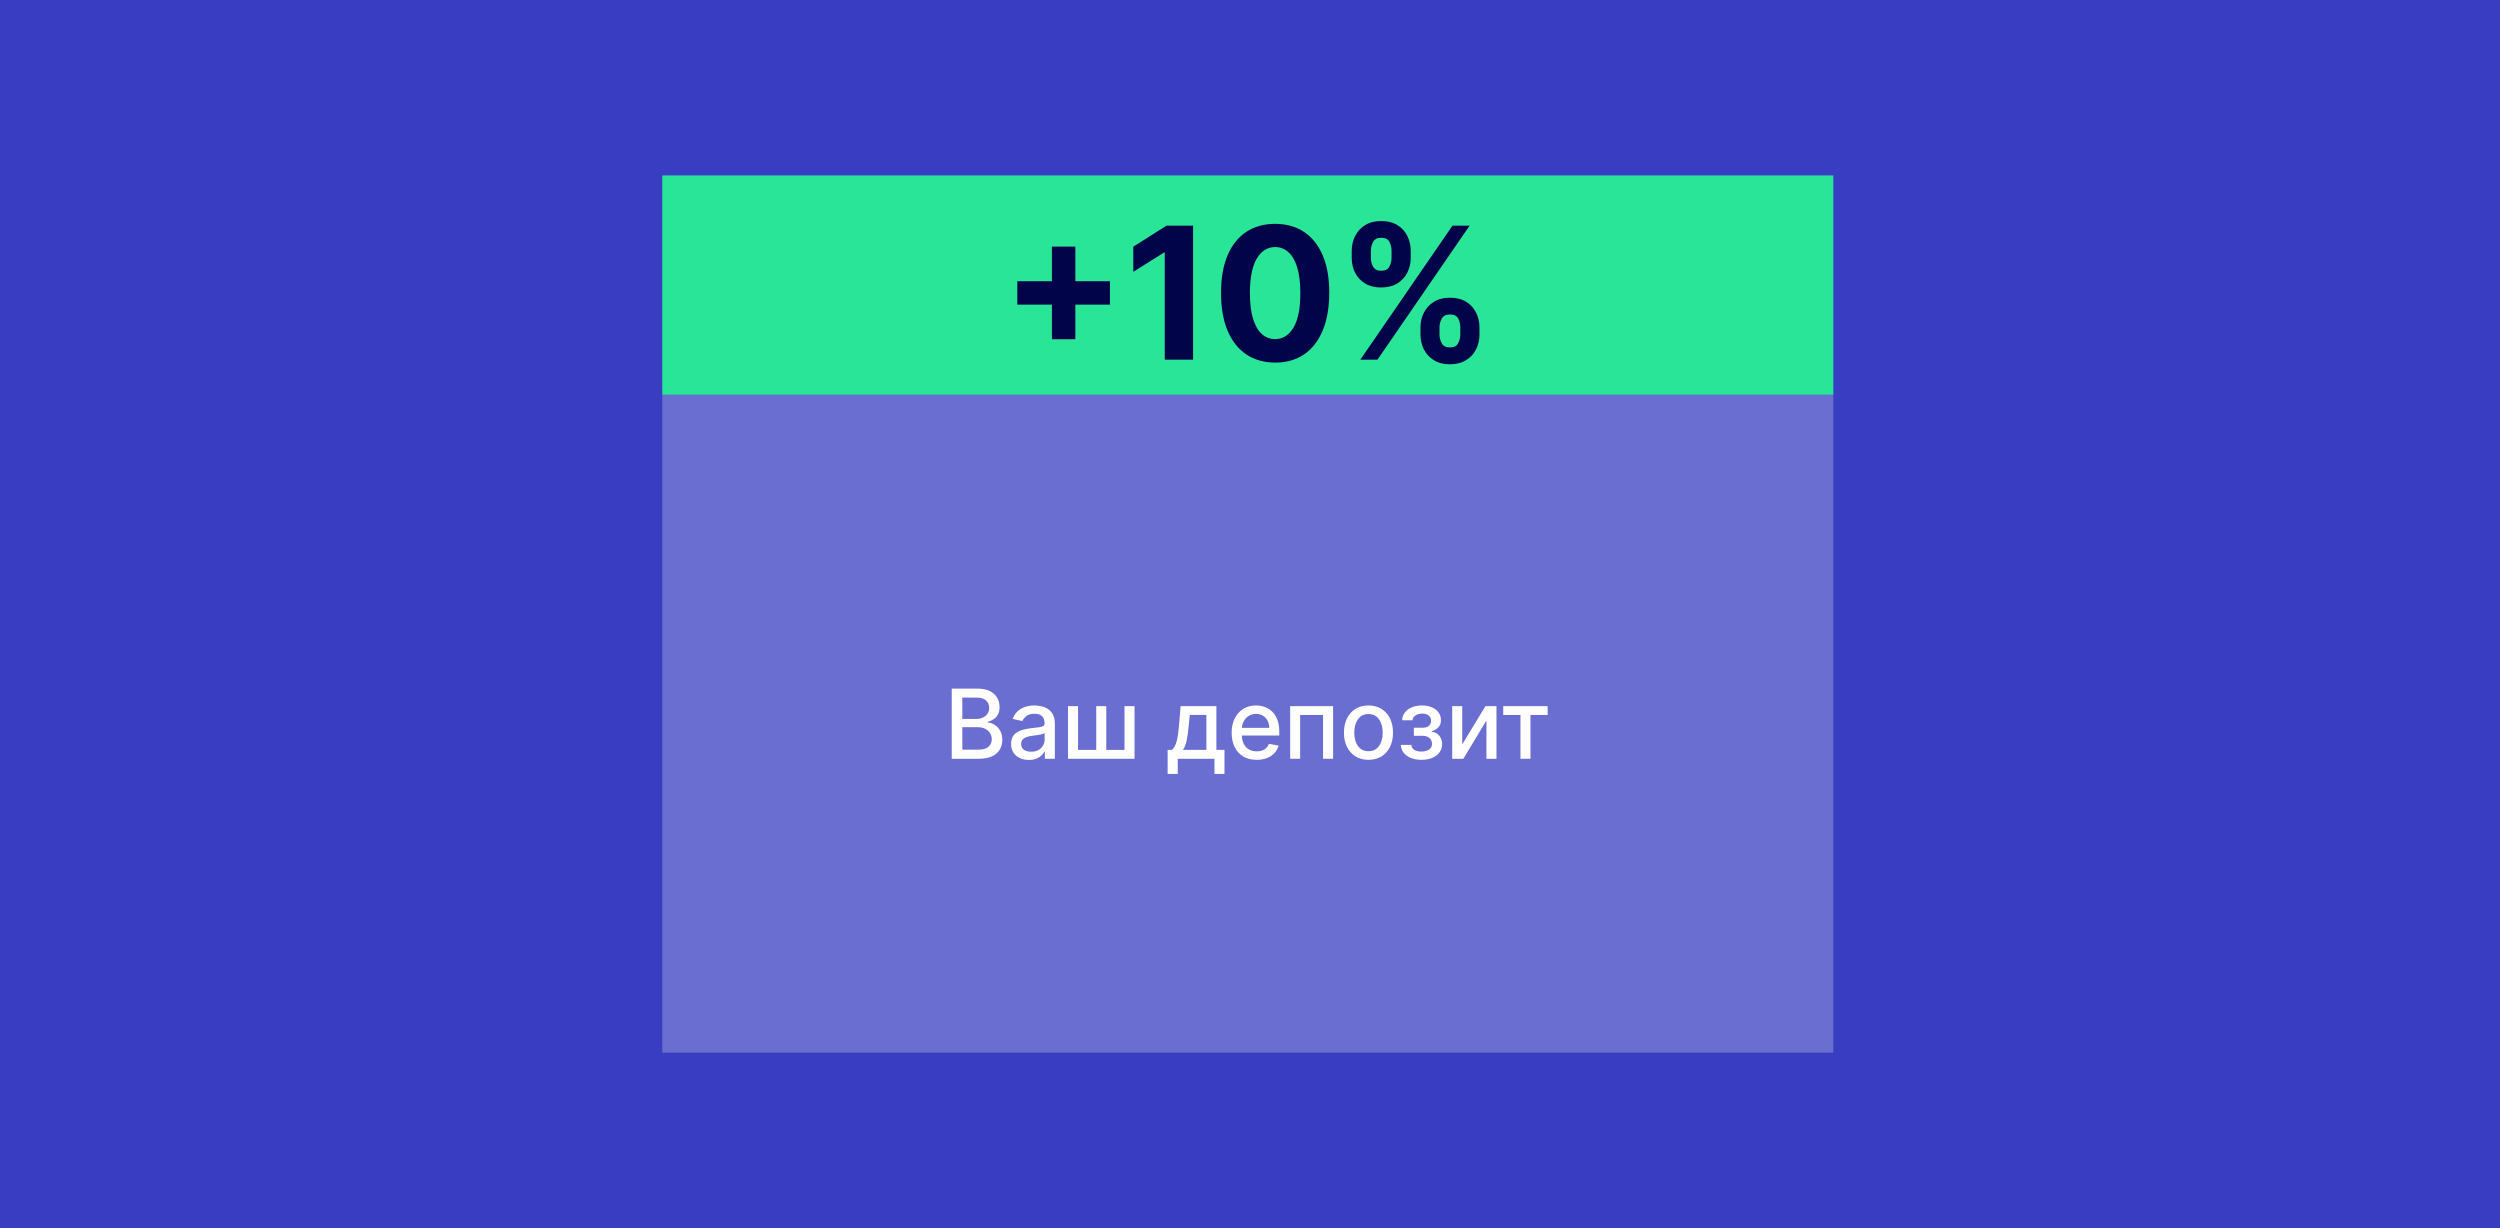 <svg width="570" height="280" viewBox="0 0 570 280" fill="none" xmlns="http://www.w3.org/2000/svg">
<rect x="0" y="0" width="570" height="280" fill="#808080" stroke="none"/>
<g clip-path="url(#clip0_5191_2015)">
<rect width="570" height="280" fill="#383DC2"/>
<rect opacity="0.25" x="151" y="90" width="267" height="150" fill="white"/>
<rect x="151" y="40" width="267" height="50" fill="#29E597"/>
<path d="M323.867 76.273V74.662C323.867 73.439 324.125 72.315 324.642 71.291C325.169 70.257 325.93 69.432 326.924 68.815C327.928 68.189 329.152 67.876 330.593 67.876C332.055 67.876 333.283 68.184 334.277 68.8C335.281 69.417 336.037 70.242 336.544 71.276C337.061 72.3 337.32 73.429 337.32 74.662V76.273C337.32 77.496 337.061 78.624 336.544 79.658C336.027 80.682 335.267 81.503 334.262 82.119C333.258 82.746 332.035 83.059 330.593 83.059C329.132 83.059 327.904 82.746 326.909 82.119C325.915 81.503 325.159 80.682 324.642 79.658C324.125 78.624 323.867 77.496 323.867 76.273ZM328.207 74.662V76.273C328.207 76.979 328.376 77.645 328.714 78.271C329.062 78.898 329.688 79.211 330.593 79.211C331.498 79.211 332.115 78.903 332.443 78.286C332.781 77.67 332.95 76.999 332.95 76.273V74.662C332.95 73.936 332.791 73.26 332.473 72.633C332.154 72.007 331.528 71.694 330.593 71.694C329.698 71.694 329.077 72.007 328.729 72.633C328.381 73.26 328.207 73.936 328.207 74.662ZM308.191 58.792V57.182C308.191 55.949 308.455 54.82 308.982 53.796C309.509 52.762 310.269 51.937 311.264 51.32C312.268 50.704 313.481 50.395 314.903 50.395C316.375 50.395 317.607 50.704 318.602 51.32C319.596 51.937 320.352 52.762 320.869 53.796C321.386 54.82 321.644 55.949 321.644 57.182V58.792C321.644 60.026 321.381 61.154 320.854 62.178C320.337 63.202 319.576 64.023 318.572 64.639C317.578 65.246 316.355 65.549 314.903 65.549C313.451 65.549 312.223 65.241 311.219 64.624C310.225 63.998 309.469 63.178 308.952 62.163C308.445 61.139 308.191 60.016 308.191 58.792ZM312.561 57.182V58.792C312.561 59.518 312.73 60.19 313.068 60.806C313.416 61.422 314.028 61.731 314.903 61.731C315.818 61.731 316.439 61.422 316.767 60.806C317.105 60.19 317.274 59.518 317.274 58.792V57.182C317.274 56.456 317.115 55.78 316.797 55.153C316.479 54.527 315.848 54.214 314.903 54.214C314.018 54.214 313.406 54.532 313.068 55.168C312.73 55.805 312.561 56.476 312.561 57.182ZM310.16 82L331.16 51.455H335.068L314.068 82H310.16Z" fill="#020449"/>
<path d="M290.733 82.671C288.168 82.661 285.96 82.029 284.111 80.777C282.271 79.524 280.854 77.709 279.86 75.333C278.876 72.956 278.388 70.098 278.398 66.757C278.398 63.426 278.891 60.587 279.875 58.24C280.869 55.894 282.286 54.109 284.126 52.886C285.975 51.653 288.177 51.037 290.733 51.037C293.288 51.037 295.486 51.653 297.325 52.886C299.175 54.119 300.596 55.909 301.591 58.255C302.585 60.592 303.077 63.426 303.067 66.757C303.067 70.108 302.57 72.971 301.576 75.348C300.592 77.724 299.18 79.539 297.34 80.792C295.501 82.044 293.298 82.671 290.733 82.671ZM290.733 77.317C292.483 77.317 293.88 76.436 294.924 74.677C295.968 72.917 296.485 70.277 296.475 66.757C296.475 64.44 296.236 62.511 295.759 60.97C295.292 59.429 294.626 58.27 293.761 57.495C292.905 56.719 291.896 56.331 290.733 56.331C288.993 56.331 287.601 57.201 286.557 58.941C285.513 60.681 284.986 63.287 284.976 66.757C284.976 69.103 285.209 71.062 285.677 72.633C286.154 74.194 286.825 75.368 287.69 76.153C288.555 76.929 289.57 77.317 290.733 77.317Z" fill="#020449"/>
<path d="M272.022 51.455V82H265.563V57.585H265.384L258.389 61.969V56.242L265.951 51.455H272.022Z" fill="#020449"/>
<path d="M239.838 77.346V56.227H245.178V77.346H239.838ZM231.948 69.457V64.117H253.068V69.457H231.948Z" fill="#020449"/>
<path d="M342.738 163.016V161H352.863V163.016H348.949V173H346.668V163.016H342.738Z" fill="white"/>
<path d="M333.391 169.727L338.68 161H341.196V173H338.907V164.266L333.641 173H331.102V161H333.391V169.727Z" fill="white"/>
<path d="M319.394 169.828H321.784C321.816 170.318 322.037 170.695 322.448 170.961C322.865 171.227 323.404 171.359 324.066 171.359C324.737 171.359 325.31 171.216 325.784 170.93C326.258 170.638 326.495 170.188 326.495 169.578C326.495 169.214 326.404 168.896 326.222 168.625C326.045 168.349 325.792 168.135 325.464 167.984C325.141 167.833 324.758 167.758 324.316 167.758H322.362V165.922H324.316C324.977 165.922 325.472 165.771 325.8 165.469C326.128 165.167 326.292 164.789 326.292 164.336C326.292 163.846 326.115 163.453 325.761 163.156C325.412 162.854 324.925 162.703 324.3 162.703C323.665 162.703 323.136 162.846 322.714 163.133C322.292 163.414 322.071 163.779 322.05 164.227H319.691C319.706 163.555 319.909 162.966 320.3 162.461C320.696 161.951 321.227 161.555 321.894 161.273C322.566 160.987 323.329 160.844 324.183 160.844C325.073 160.844 325.844 160.987 326.495 161.273C327.146 161.56 327.649 161.956 328.003 162.461C328.362 162.966 328.542 163.547 328.542 164.203C328.542 164.865 328.344 165.406 327.948 165.828C327.558 166.245 327.047 166.544 326.417 166.727V166.852C326.881 166.883 327.292 167.023 327.651 167.273C328.011 167.523 328.292 167.854 328.495 168.266C328.698 168.677 328.8 169.143 328.8 169.664C328.8 170.398 328.597 171.034 328.191 171.57C327.79 172.107 327.232 172.521 326.519 172.812C325.81 173.099 325 173.242 324.089 173.242C323.204 173.242 322.409 173.104 321.706 172.828C321.008 172.547 320.454 172.151 320.042 171.641C319.636 171.13 319.42 170.526 319.394 169.828Z" fill="white"/>
<path d="M312.013 173.242C310.888 173.242 309.907 172.984 309.068 172.469C308.23 171.953 307.579 171.232 307.115 170.305C306.651 169.378 306.42 168.294 306.42 167.055C306.42 165.81 306.651 164.721 307.115 163.789C307.579 162.857 308.23 162.133 309.068 161.617C309.907 161.102 310.888 160.844 312.013 160.844C313.138 160.844 314.12 161.102 314.959 161.617C315.797 162.133 316.448 162.857 316.912 163.789C317.375 164.721 317.607 165.81 317.607 167.055C317.607 168.294 317.375 169.378 316.912 170.305C316.448 171.232 315.797 171.953 314.959 172.469C314.12 172.984 313.138 173.242 312.013 173.242ZM312.021 171.281C312.75 171.281 313.355 171.089 313.834 170.703C314.313 170.318 314.667 169.805 314.896 169.164C315.131 168.523 315.248 167.818 315.248 167.047C315.248 166.281 315.131 165.578 314.896 164.938C314.667 164.292 314.313 163.773 313.834 163.383C313.355 162.992 312.75 162.797 312.021 162.797C311.287 162.797 310.677 162.992 310.193 163.383C309.714 163.773 309.357 164.292 309.123 164.938C308.894 165.578 308.779 166.281 308.779 167.047C308.779 167.818 308.894 168.523 309.123 169.164C309.357 169.805 309.714 170.318 310.193 170.703C310.677 171.089 311.287 171.281 312.021 171.281Z" fill="white"/>
<path d="M294.157 173V161H303.946V173H301.657V163.016H296.43V173H294.157Z" fill="white"/>
<path d="M286.526 173.242C285.344 173.242 284.326 172.99 283.472 172.484C282.623 171.974 281.966 171.258 281.503 170.336C281.045 169.409 280.815 168.323 280.815 167.078C280.815 165.849 281.045 164.766 281.503 163.828C281.966 162.891 282.612 162.159 283.44 161.633C284.274 161.107 285.248 160.844 286.362 160.844C287.039 160.844 287.696 160.956 288.331 161.18C288.966 161.404 289.537 161.755 290.042 162.234C290.547 162.714 290.946 163.336 291.237 164.102C291.529 164.862 291.675 165.786 291.675 166.875V167.703H282.136V165.953H289.386C289.386 165.339 289.261 164.794 289.011 164.32C288.761 163.841 288.409 163.464 287.956 163.188C287.508 162.911 286.982 162.773 286.378 162.773C285.722 162.773 285.149 162.935 284.659 163.258C284.175 163.576 283.8 163.992 283.534 164.508C283.274 165.018 283.144 165.573 283.144 166.172V167.539C283.144 168.341 283.284 169.023 283.565 169.586C283.852 170.148 284.25 170.578 284.761 170.875C285.271 171.167 285.868 171.312 286.55 171.312C286.993 171.312 287.396 171.25 287.761 171.125C288.125 170.995 288.44 170.802 288.706 170.547C288.972 170.292 289.175 169.977 289.315 169.602L291.526 170C291.349 170.651 291.032 171.221 290.573 171.711C290.12 172.195 289.55 172.573 288.862 172.844C288.18 173.109 287.401 173.242 286.526 173.242Z" fill="white"/>
<path d="M266.22 176.461V170.977H267.197C267.447 170.747 267.658 170.474 267.83 170.156C268.007 169.839 268.155 169.461 268.275 169.023C268.4 168.586 268.504 168.076 268.588 167.492C268.671 166.904 268.744 166.232 268.806 165.477L269.181 161H277.338V170.977H279.181V176.461H276.9V173H268.533V176.461H266.22ZM269.697 170.977H275.056V163H271.275L271.025 165.477C270.905 166.737 270.754 167.831 270.572 168.758C270.39 169.68 270.098 170.419 269.697 170.977Z" fill="white"/>
<path d="M243.507 161H245.796V170.977H249.944V161H252.233V170.977H256.382V161H258.671V173H243.507V161Z" fill="white"/>
<path d="M234.584 173.266C233.823 173.266 233.136 173.125 232.521 172.844C231.907 172.557 231.42 172.143 231.06 171.602C230.706 171.06 230.529 170.396 230.529 169.609C230.529 168.932 230.659 168.375 230.92 167.938C231.18 167.5 231.532 167.154 231.974 166.898C232.417 166.643 232.912 166.451 233.459 166.32C234.005 166.19 234.563 166.091 235.13 166.023C235.849 165.94 236.433 165.872 236.88 165.82C237.328 165.763 237.654 165.672 237.857 165.547C238.06 165.422 238.162 165.219 238.162 164.938V164.883C238.162 164.201 237.969 163.672 237.584 163.297C237.203 162.922 236.636 162.734 235.88 162.734C235.094 162.734 234.474 162.909 234.021 163.258C233.573 163.602 233.263 163.984 233.091 164.406L230.896 163.906C231.157 163.177 231.537 162.589 232.037 162.141C232.542 161.687 233.123 161.359 233.779 161.156C234.435 160.948 235.125 160.844 235.849 160.844C236.328 160.844 236.836 160.901 237.373 161.016C237.914 161.125 238.42 161.328 238.888 161.625C239.362 161.922 239.75 162.346 240.052 162.898C240.354 163.445 240.505 164.156 240.505 165.031V173H238.224V171.359H238.13C237.979 171.661 237.753 171.958 237.451 172.25C237.149 172.542 236.761 172.784 236.287 172.977C235.813 173.169 235.245 173.266 234.584 173.266ZM235.091 171.391C235.737 171.391 236.289 171.263 236.748 171.008C237.211 170.753 237.563 170.419 237.802 170.008C238.047 169.591 238.17 169.146 238.17 168.672V167.125C238.086 167.208 237.925 167.286 237.685 167.359C237.451 167.427 237.183 167.487 236.88 167.539C236.578 167.586 236.284 167.63 235.998 167.672C235.711 167.708 235.472 167.74 235.279 167.766C234.826 167.823 234.412 167.919 234.037 168.055C233.667 168.19 233.37 168.385 233.146 168.641C232.927 168.891 232.818 169.224 232.818 169.641C232.818 170.219 233.032 170.656 233.459 170.953C233.886 171.245 234.43 171.391 235.091 171.391Z" fill="white"/>
<path d="M216.994 173V157H222.854C223.989 157 224.929 157.187 225.674 157.562C226.419 157.932 226.976 158.435 227.346 159.07C227.716 159.701 227.901 160.411 227.901 161.203C227.901 161.87 227.778 162.432 227.533 162.891C227.289 163.344 226.961 163.708 226.549 163.984C226.143 164.255 225.695 164.453 225.205 164.578V164.734C225.737 164.76 226.255 164.932 226.76 165.25C227.27 165.563 227.692 166.008 228.026 166.586C228.359 167.164 228.526 167.867 228.526 168.695C228.526 169.513 228.333 170.247 227.948 170.898C227.567 171.544 226.979 172.057 226.182 172.438C225.385 172.813 224.367 173 223.127 173H216.994ZM219.408 170.93H222.893C224.049 170.93 224.877 170.706 225.377 170.258C225.877 169.81 226.127 169.25 226.127 168.578C226.127 168.073 226 167.609 225.744 167.188C225.489 166.766 225.125 166.43 224.651 166.18C224.182 165.93 223.625 165.805 222.979 165.805H219.408V170.93ZM219.408 163.922H222.643C223.184 163.922 223.671 163.818 224.104 163.609C224.541 163.401 224.888 163.109 225.143 162.734C225.403 162.354 225.533 161.906 225.533 161.391C225.533 160.729 225.302 160.174 224.838 159.727C224.375 159.279 223.664 159.055 222.705 159.055H219.408V163.922Z" fill="white"/>
</g>
<defs>
<clipPath id="clip0_5191_2015">
<rect width="570" height="280" fill="white"/>
</clipPath>
</defs>
</svg>
